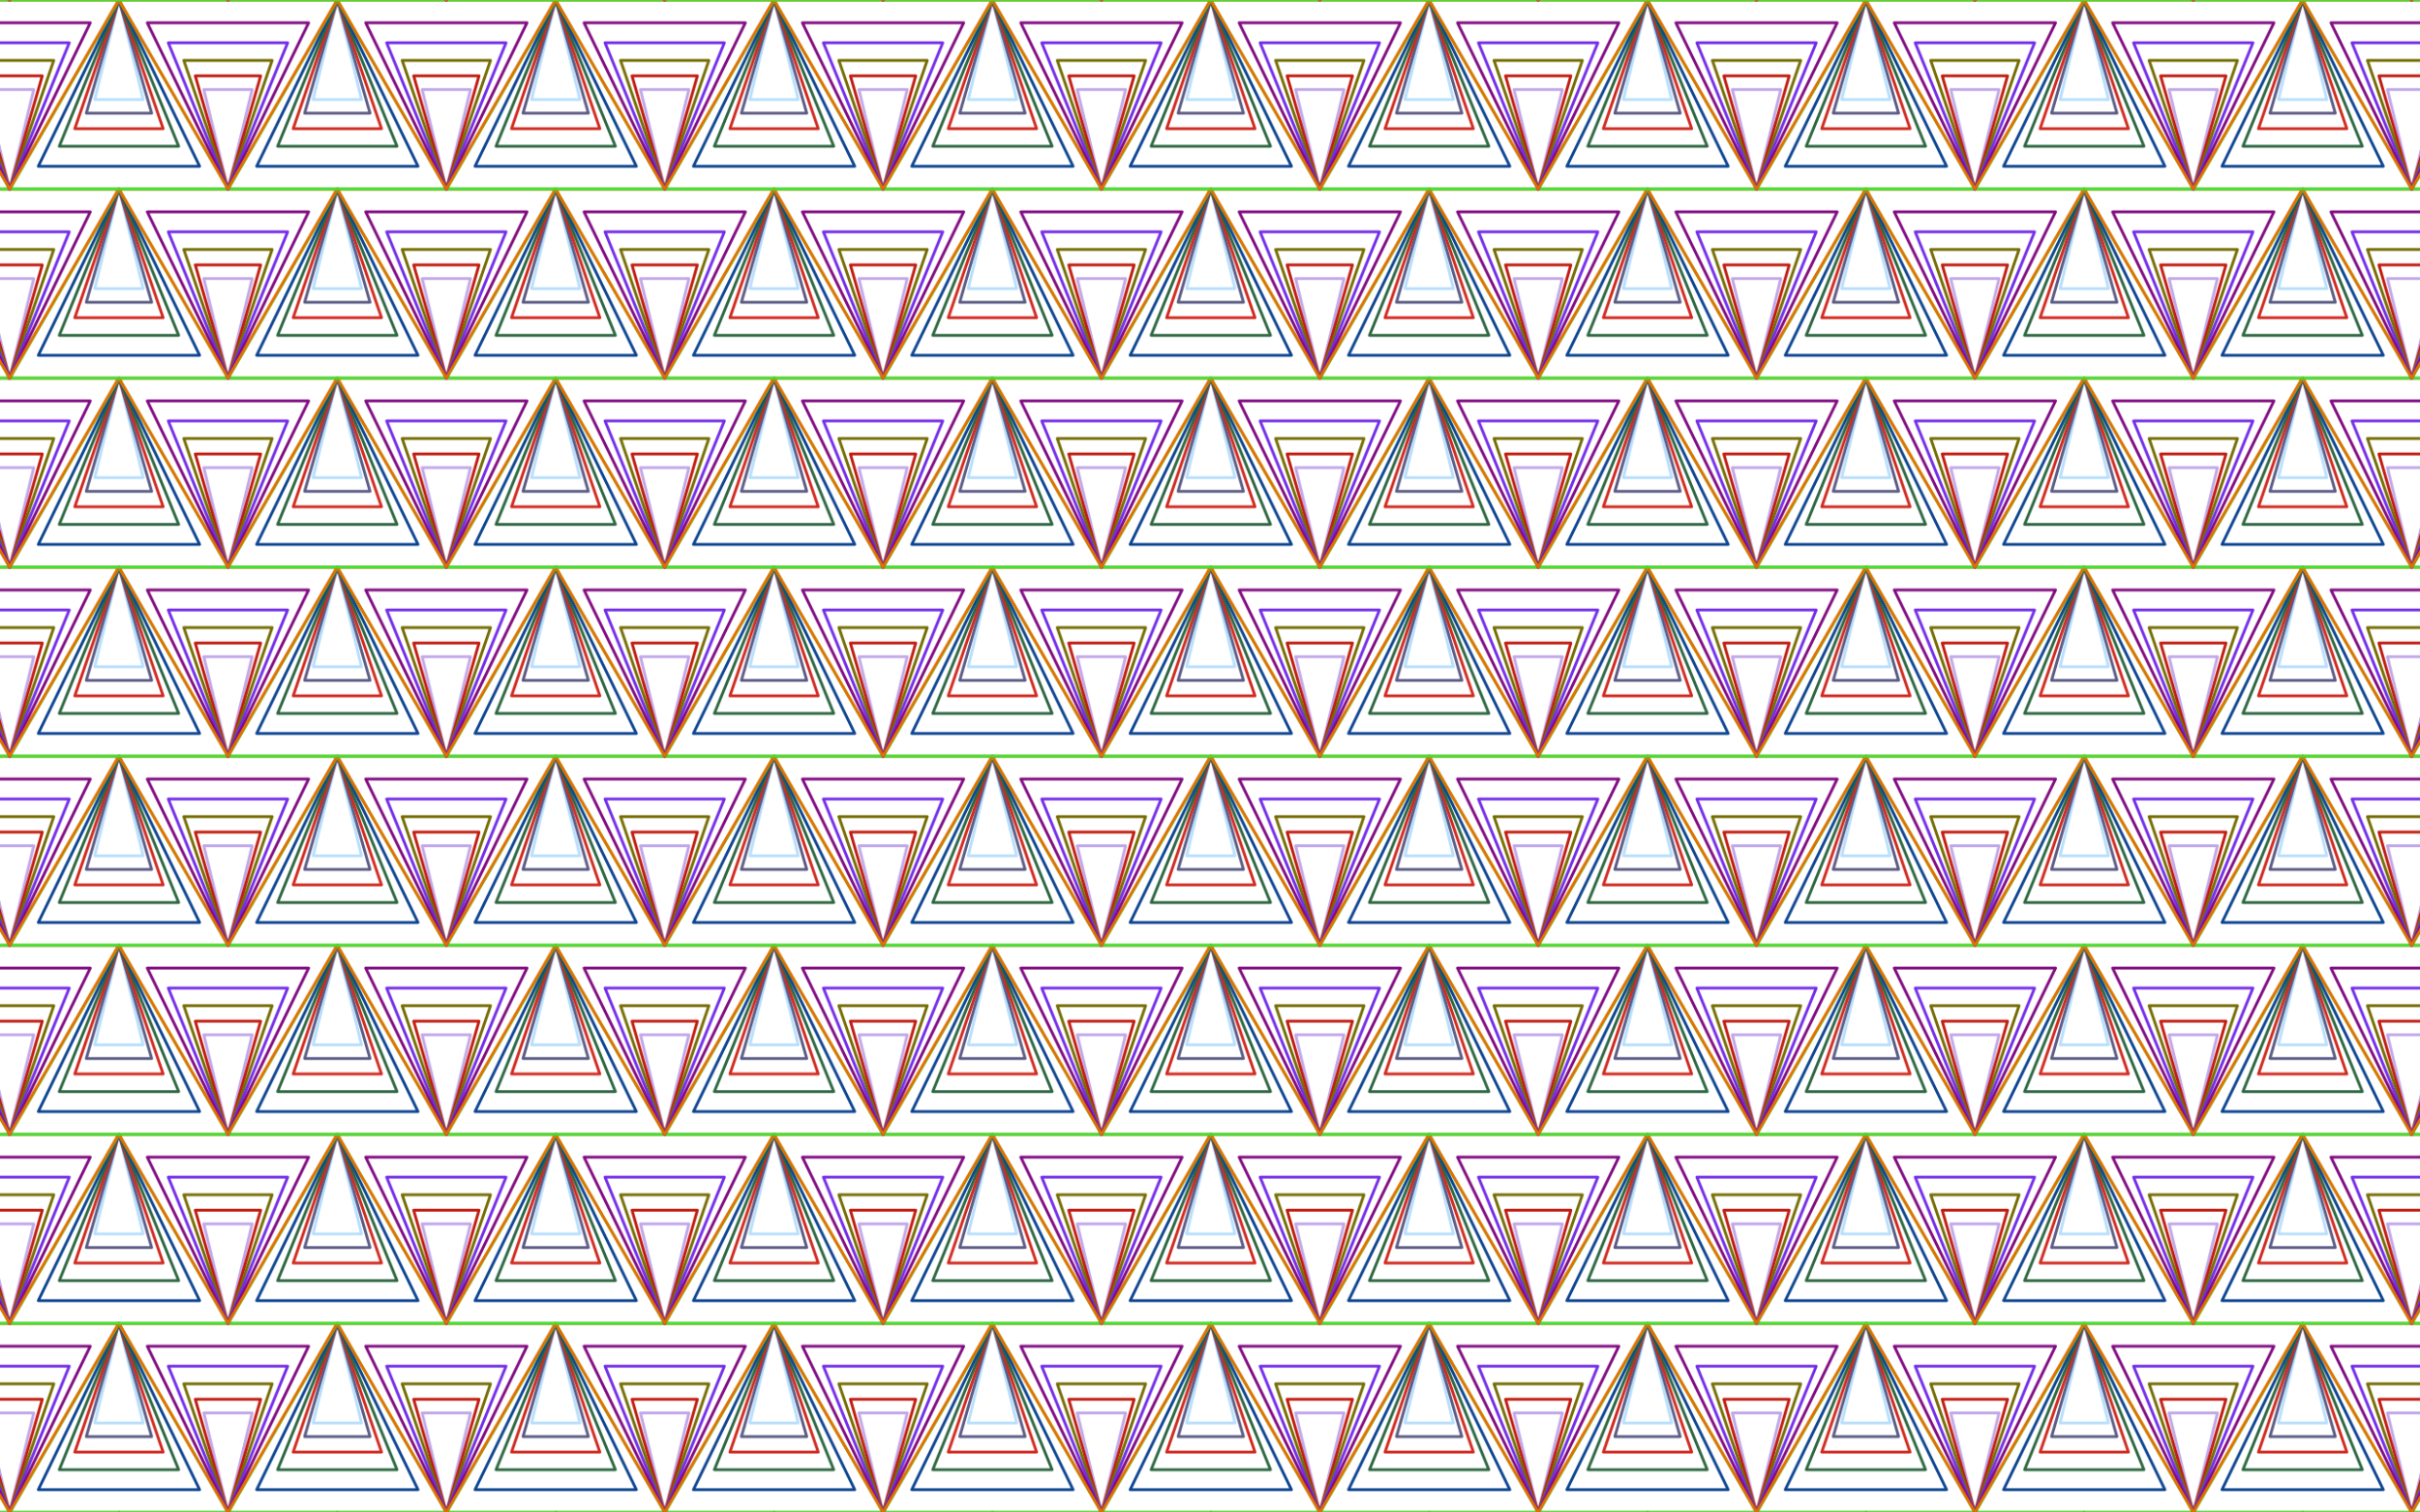 <?xml version="1.0" encoding="utf-8"?>

<!DOCTYPE svg PUBLIC "-//W3C//DTD SVG 1.1//EN" "http://www.w3.org/Graphics/SVG/1.1/DTD/svg11.dtd">
<svg version="1.1" id="Layer_1" xmlns="http://www.w3.org/2000/svg" xmlns:xlink="http://www.w3.org/1999/xlink" x="0px" y="0px"
	 viewBox="0 0 2560 1600" enable-background="new 0 0 2560 1600" xml:space="preserve">
<pattern  width="231" height="200" patternUnits="userSpaceOnUse" id="New_Pattern_2" viewBox="174.651 -401.427 231 200" overflow="visible">
	<g>
		<polygon fill="none" points="174.651,-401.427 405.651,-401.427 405.651,-201.427 174.651,-201.427 		"/>
		<g>
			<g>
				<polygon fill="none" stroke="#2D6741" stroke-width="3" stroke-linejoin="round" stroke-miterlimit="10" points="
					400.36,-46.693 463.5,-201.348 526.639,-46.693 				"/>
				<polygon fill="none" stroke="#0D4591" stroke-width="3" stroke-linejoin="round" stroke-miterlimit="10" points="
					378.176,-25.539 463.5,-201.283 548.823,-25.539 				"/>
				<polygon fill="none" stroke="#3DE135" stroke-width="3" stroke-linejoin="round" stroke-miterlimit="10" points="
					348.197,-1.5 463.5,-201.209 578.802,-1.5 				"/>
			</g>
		</g>
		<g>
			<g>
				<polygon fill="none" stroke="#B7DFFD" stroke-width="3" stroke-linejoin="round" stroke-miterlimit="10" points="
					206.914,-96.107 232.5,-201.5 258.085,-96.107 				"/>
				<polygon fill="none" stroke="#5B5B85" stroke-width="3" stroke-linejoin="round" stroke-miterlimit="10" points="
					197.925,-81.691 232.5,-201.456 267.075,-81.691 				"/>
				<polygon fill="none" stroke="#D1291F" stroke-width="3" stroke-linejoin="round" stroke-miterlimit="10" points="
					185.776,-65.309 232.5,-201.405 279.223,-65.309 				"/>
				<polygon fill="none" stroke="#2D6741" stroke-width="3" stroke-linejoin="round" stroke-miterlimit="10" points="
					169.36,-46.693 232.5,-201.348 295.639,-46.693 				"/>
				<polygon fill="none" stroke="#0D4591" stroke-width="3" stroke-linejoin="round" stroke-miterlimit="10" points="
					147.176,-25.539 232.5,-201.283 317.823,-25.539 				"/>
				<polygon fill="none" stroke="#3DE135" stroke-width="3" stroke-linejoin="round" stroke-miterlimit="10" points="
					117.198,-1.5 232.5,-201.209 347.802,-1.5 				"/>
			</g>
			<g>
				<polygon fill="none" stroke="#E36F00" stroke-width="3" stroke-linejoin="round" stroke-miterlimit="10" points="
					463.104,-201.355 347.802,-1.645 232.5,-201.355 				"/>
			</g>
		</g>
		<g>
			<g>
				<polygon fill="none" stroke="#E36F00" stroke-width="3" stroke-linejoin="round" stroke-miterlimit="10" points="
					232.104,-201.355 116.802,-1.645 1.5,-201.355 				"/>
			</g>
		</g>
		<g>
			<g>
				<polygon fill="none" stroke="#2D6741" stroke-width="3" stroke-linejoin="round" stroke-miterlimit="10" points="
					400.36,-246.693 463.5,-401.348 526.639,-246.693 				"/>
				<polygon fill="none" stroke="#0D4591" stroke-width="3" stroke-linejoin="round" stroke-miterlimit="10" points="
					378.176,-225.539 463.5,-401.283 548.823,-225.539 				"/>
				<polygon fill="none" stroke="#3DE135" stroke-width="3" stroke-linejoin="round" stroke-miterlimit="10" points="
					348.197,-201.5 463.5,-401.209 578.802,-201.5 				"/>
			</g>
		</g>
		<g>
			<g>
				<polygon fill="none" stroke="#B7DFFD" stroke-width="3" stroke-linejoin="round" stroke-miterlimit="10" points="
					206.914,-296.107 232.5,-401.5 258.085,-296.107 				"/>
				<polygon fill="none" stroke="#5B5B85" stroke-width="3" stroke-linejoin="round" stroke-miterlimit="10" points="
					197.925,-281.691 232.5,-401.456 267.075,-281.691 				"/>
				<polygon fill="none" stroke="#D1291F" stroke-width="3" stroke-linejoin="round" stroke-miterlimit="10" points="
					185.776,-265.309 232.5,-401.405 279.223,-265.309 				"/>
				<polygon fill="none" stroke="#2D6741" stroke-width="3" stroke-linejoin="round" stroke-miterlimit="10" points="
					169.36,-246.693 232.5,-401.348 295.639,-246.693 				"/>
				<polygon fill="none" stroke="#0D4591" stroke-width="3" stroke-linejoin="round" stroke-miterlimit="10" points="
					147.176,-225.539 232.5,-401.283 317.823,-225.539 				"/>
				<polygon fill="none" stroke="#3DE135" stroke-width="3" stroke-linejoin="round" stroke-miterlimit="10" points="
					117.198,-201.5 232.5,-401.209 347.802,-201.5 				"/>
			</g>
			<g>
				<polygon fill="none" stroke="#C1A7E9" stroke-width="3" stroke-linejoin="round" stroke-miterlimit="10" points="
					373.388,-306.748 347.802,-201.355 322.216,-306.748 				"/>
				<polygon fill="none" stroke="#C11B0F" stroke-width="3" stroke-linejoin="round" stroke-miterlimit="10" points="
					382.377,-321.164 347.802,-201.399 313.227,-321.164 				"/>
				<polygon fill="none" stroke="#756D03" stroke-width="3" stroke-linejoin="round" stroke-miterlimit="10" points="
					394.525,-337.546 347.802,-201.449 301.079,-337.546 				"/>
				<polygon fill="none" stroke="#732DE9" stroke-width="3" stroke-linejoin="round" stroke-miterlimit="10" points="
					410.942,-356.161 347.802,-201.506 284.663,-356.161 				"/>
				<polygon fill="none" stroke="#810B81" stroke-width="3" stroke-linejoin="round" stroke-miterlimit="10" points="
					433.126,-377.316 347.802,-201.571 262.478,-377.316 				"/>
				<polygon fill="none" stroke="#E36F00" stroke-width="3" stroke-linejoin="round" stroke-miterlimit="10" points="
					463.104,-401.355 347.802,-201.645 232.5,-401.355 				"/>
			</g>
		</g>
		<g>
			<g>
				<polygon fill="none" stroke="#732DE9" stroke-width="3" stroke-linejoin="round" stroke-miterlimit="10" points="
					179.941,-356.161 116.802,-201.506 53.663,-356.161 				"/>
				<polygon fill="none" stroke="#810B81" stroke-width="3" stroke-linejoin="round" stroke-miterlimit="10" points="
					202.126,-377.316 116.802,-201.571 31.478,-377.316 				"/>
				<polygon fill="none" stroke="#E36F00" stroke-width="3" stroke-linejoin="round" stroke-miterlimit="10" points="
					232.104,-401.355 116.802,-201.645 1.5,-401.355 				"/>
			</g>
		</g>
		<g>
			<g>
				<polygon fill="none" stroke="#3DE135" stroke-width="3" stroke-linejoin="round" stroke-miterlimit="10" points="
					348.197,-401.5 463.5,-601.209 578.802,-401.5 				"/>
			</g>
		</g>
		<g>
			<g>
				<polygon fill="none" stroke="#3DE135" stroke-width="3" stroke-linejoin="round" stroke-miterlimit="10" points="
					117.198,-401.5 232.5,-601.209 347.802,-401.5 				"/>
			</g>
			<g>
				<polygon fill="none" stroke="#C1A7E9" stroke-width="3" stroke-linejoin="round" stroke-miterlimit="10" points="
					373.388,-506.748 347.802,-401.355 322.216,-506.748 				"/>
				<polygon fill="none" stroke="#C11B0F" stroke-width="3" stroke-linejoin="round" stroke-miterlimit="10" points="
					382.377,-521.164 347.802,-401.399 313.227,-521.164 				"/>
				<polygon fill="none" stroke="#756D03" stroke-width="3" stroke-linejoin="round" stroke-miterlimit="10" points="
					394.525,-537.545 347.802,-401.449 301.079,-537.545 				"/>
				<polygon fill="none" stroke="#732DE9" stroke-width="3" stroke-linejoin="round" stroke-miterlimit="10" points="
					410.942,-556.161 347.802,-401.506 284.663,-556.161 				"/>
				<polygon fill="none" stroke="#810B81" stroke-width="3" stroke-linejoin="round" stroke-miterlimit="10" points="
					433.126,-577.316 347.802,-401.571 262.478,-577.316 				"/>
				<polygon fill="none" stroke="#E36F00" stroke-width="3" stroke-linejoin="round" stroke-miterlimit="10" points="
					463.104,-601.355 347.802,-401.645 232.5,-601.355 				"/>
			</g>
		</g>
		<g>
			<g>
				<polygon fill="none" stroke="#732DE9" stroke-width="3" stroke-linejoin="round" stroke-miterlimit="10" points="
					179.941,-556.161 116.802,-401.506 53.663,-556.161 				"/>
				<polygon fill="none" stroke="#810B81" stroke-width="3" stroke-linejoin="round" stroke-miterlimit="10" points="
					202.126,-577.316 116.802,-401.571 31.478,-577.316 				"/>
				<polygon fill="none" stroke="#E36F00" stroke-width="3" stroke-linejoin="round" stroke-miterlimit="10" points="
					232.104,-601.355 116.802,-401.645 1.5,-601.355 				"/>
			</g>
		</g>
	</g>
</pattern>
<pattern  id="SVGID_1_" xlink:href="#New_Pattern_2" patternTransform="matrix(1 0 0 1 68 0)">
</pattern>
<rect fill="url(#SVGID_1_)" width="2560" height="1600"/>
</svg>
